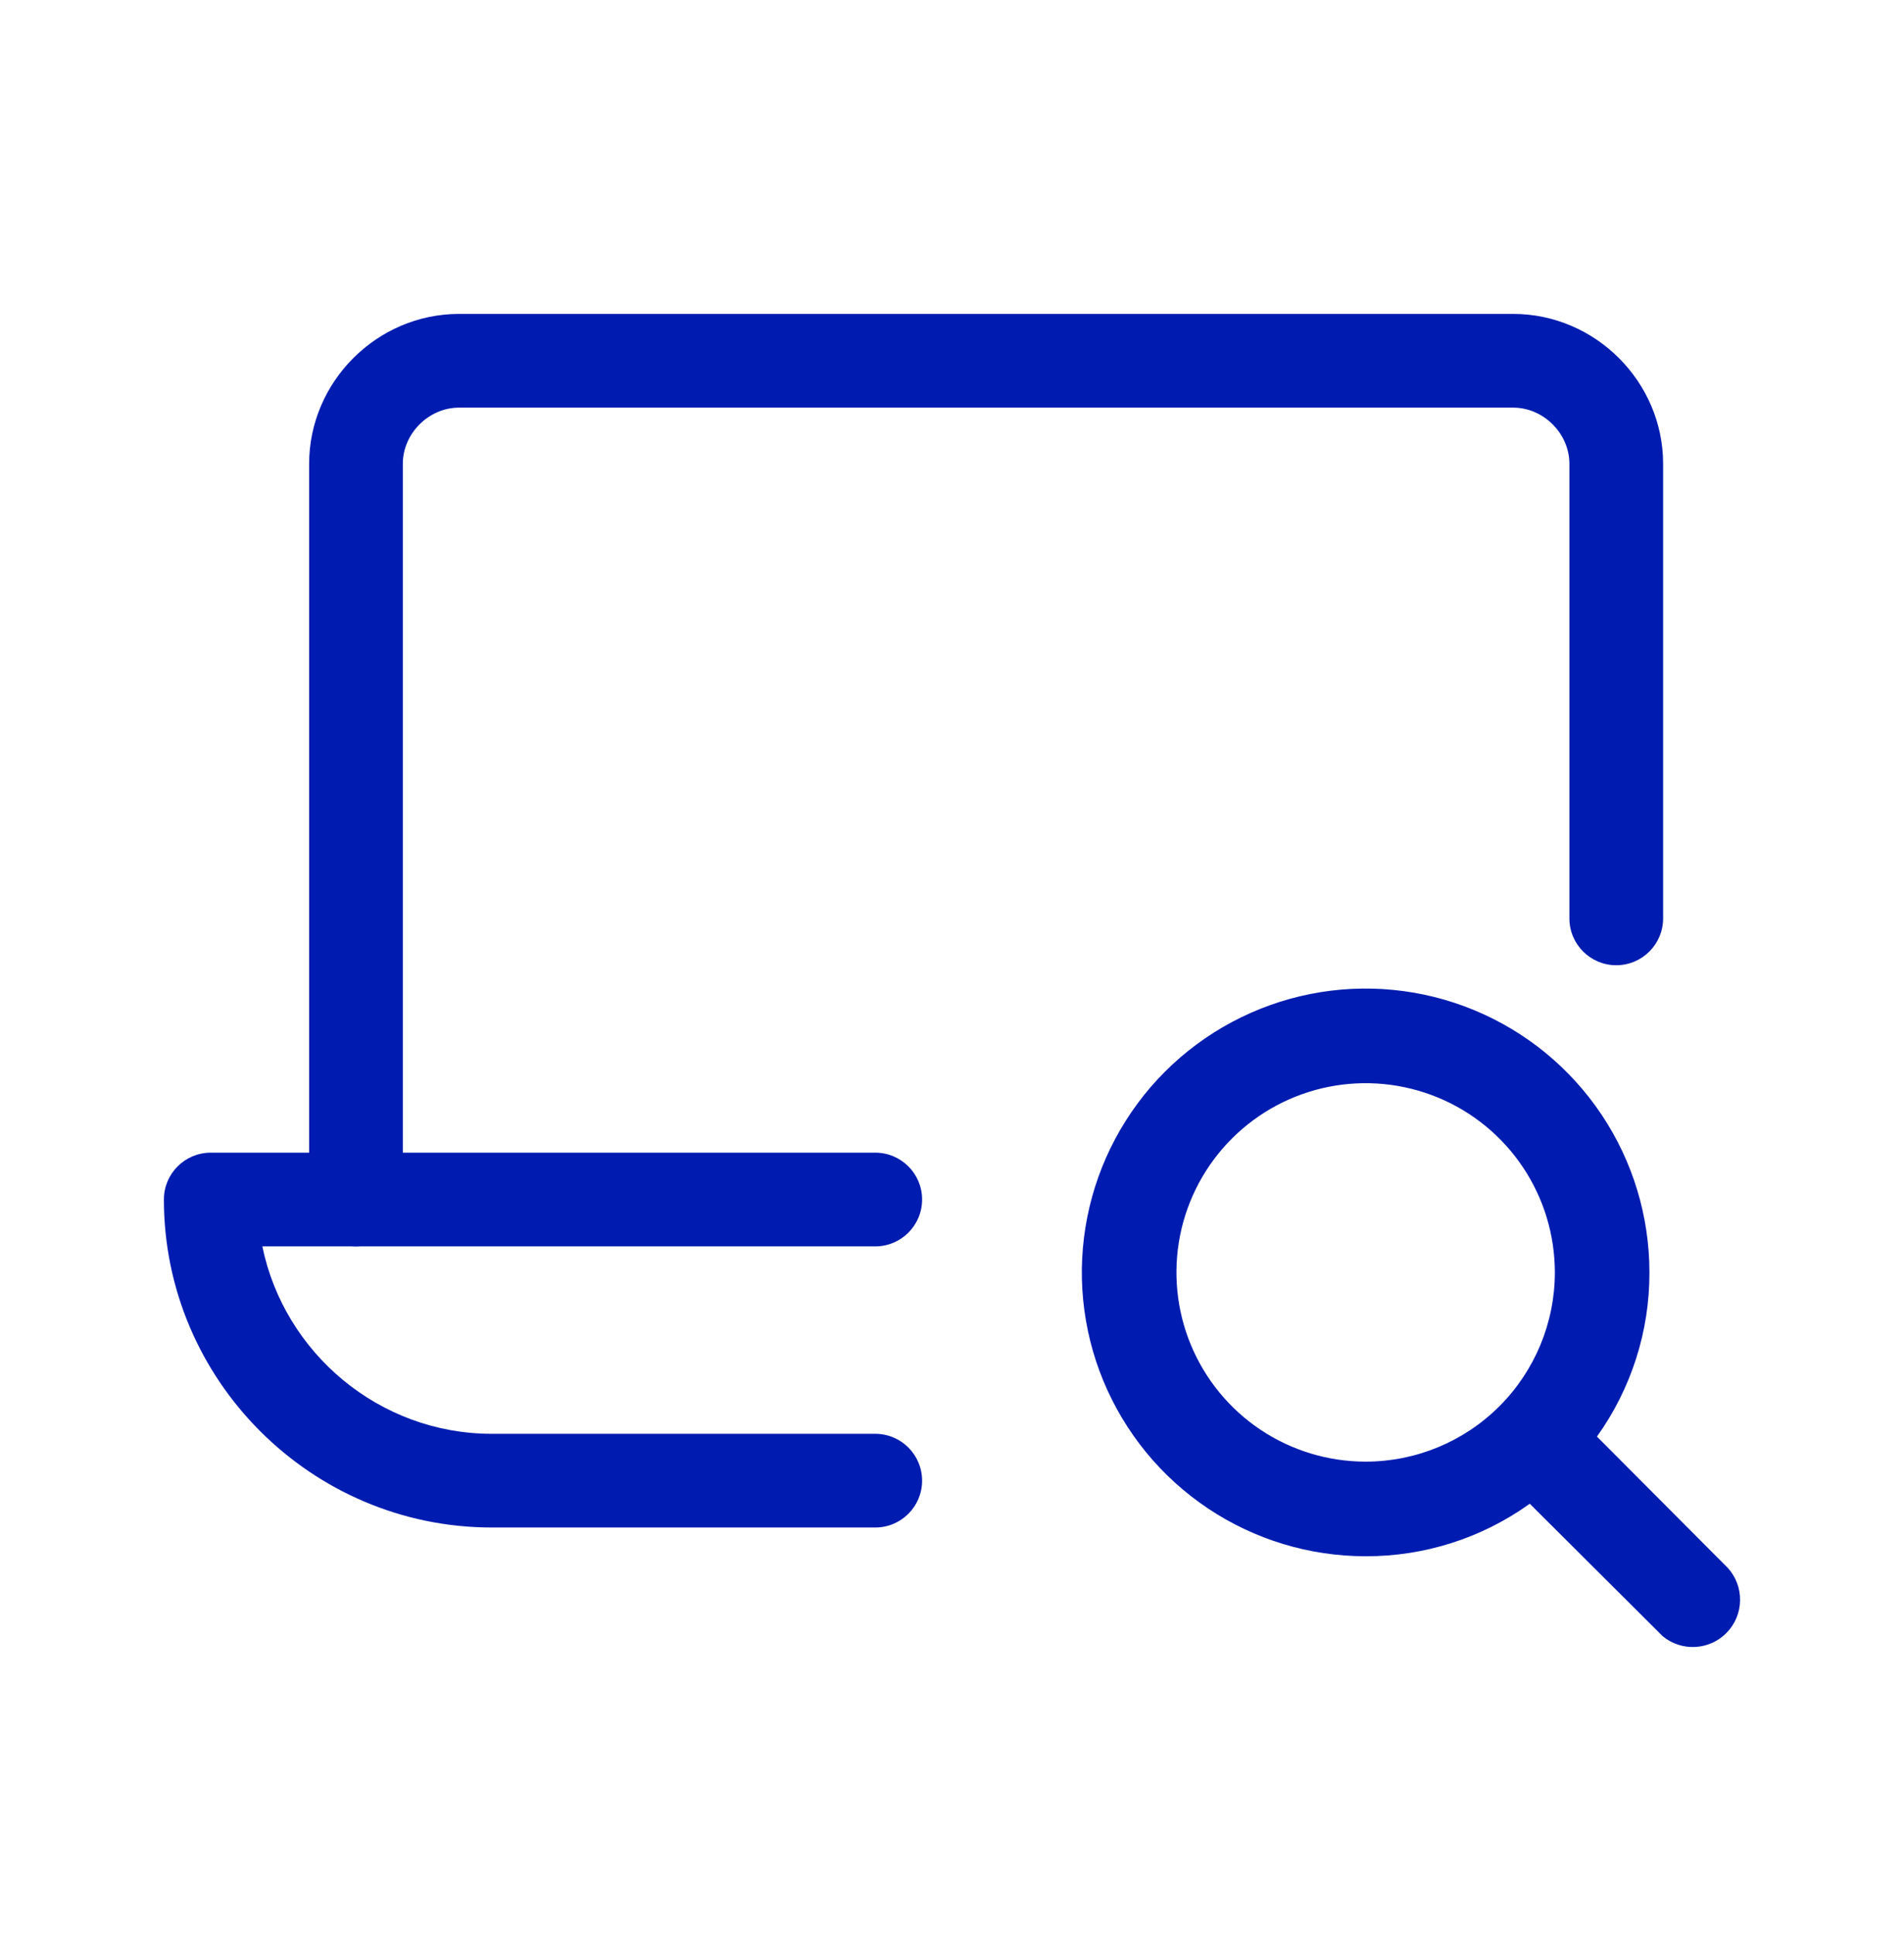 <svg width="64" height="65" viewBox="0 0 64 65" fill="none" xmlns="http://www.w3.org/2000/svg">
<path fill-rule="evenodd" clip-rule="evenodd" d="M5.509 40.314C5.509 39.444 6.214 38.739 7.084 38.739H29.42C30.29 38.739 30.995 39.444 30.995 40.314C30.995 41.183 30.29 41.889 29.42 41.889H8.818C9.554 45.469 12.744 48.188 16.532 48.188H29.42C30.29 48.188 30.995 48.893 30.995 49.763C30.995 50.632 30.29 51.337 29.42 51.337H16.532C10.466 51.337 5.509 46.38 5.509 40.314Z" fill="#001CB0"/>
<path fill-rule="evenodd" clip-rule="evenodd" d="M10.391 15.589C10.391 12.83 12.671 10.55 15.43 10.55H50.863C53.623 10.55 55.903 12.83 55.903 15.589V30.865C55.903 31.735 55.198 32.44 54.328 32.44C53.458 32.44 52.753 31.735 52.753 30.865V15.589C52.753 14.569 51.883 13.7 50.863 13.7H15.43C14.41 13.7 13.54 14.569 13.54 15.589V40.314C13.54 41.184 12.835 41.889 11.965 41.889C11.096 41.889 10.391 41.184 10.391 40.314V15.589Z" fill="#001CB0"/>
<path d="M58.13 52.748L53.679 48.281C54.831 46.672 55.449 44.742 55.443 42.764C55.443 40.877 54.884 39.033 53.836 37.464C52.788 35.895 51.298 34.672 49.554 33.95C47.811 33.228 45.893 33.039 44.043 33.407C42.192 33.776 40.492 34.684 39.158 36.018C37.824 37.352 36.916 39.052 36.548 40.903C36.179 42.753 36.368 44.671 37.09 46.414C37.812 48.157 39.035 49.647 40.604 50.696C42.173 51.744 44.017 52.303 45.904 52.303C47.883 52.309 49.813 51.691 51.421 50.538L55.889 54.99C56.198 55.246 56.593 55.375 56.993 55.351C57.394 55.328 57.771 55.154 58.048 54.864C58.326 54.574 58.484 54.19 58.49 53.789C58.497 53.388 58.351 52.999 58.083 52.701L58.13 52.748ZM45.904 49.123C44.646 49.123 43.416 48.75 42.371 48.052C41.325 47.353 40.51 46.359 40.028 45.197C39.547 44.035 39.421 42.757 39.666 41.523C39.912 40.289 40.517 39.156 41.407 38.267C42.296 37.377 43.429 36.772 44.663 36.526C45.897 36.281 47.175 36.407 48.338 36.888C49.5 37.369 50.493 38.185 51.192 39.23C51.891 40.276 52.264 41.506 52.264 42.764C52.264 44.45 51.593 46.068 50.401 47.261C49.208 48.453 47.59 49.123 45.904 49.123Z" fill="#001CB0"/>
</svg>
